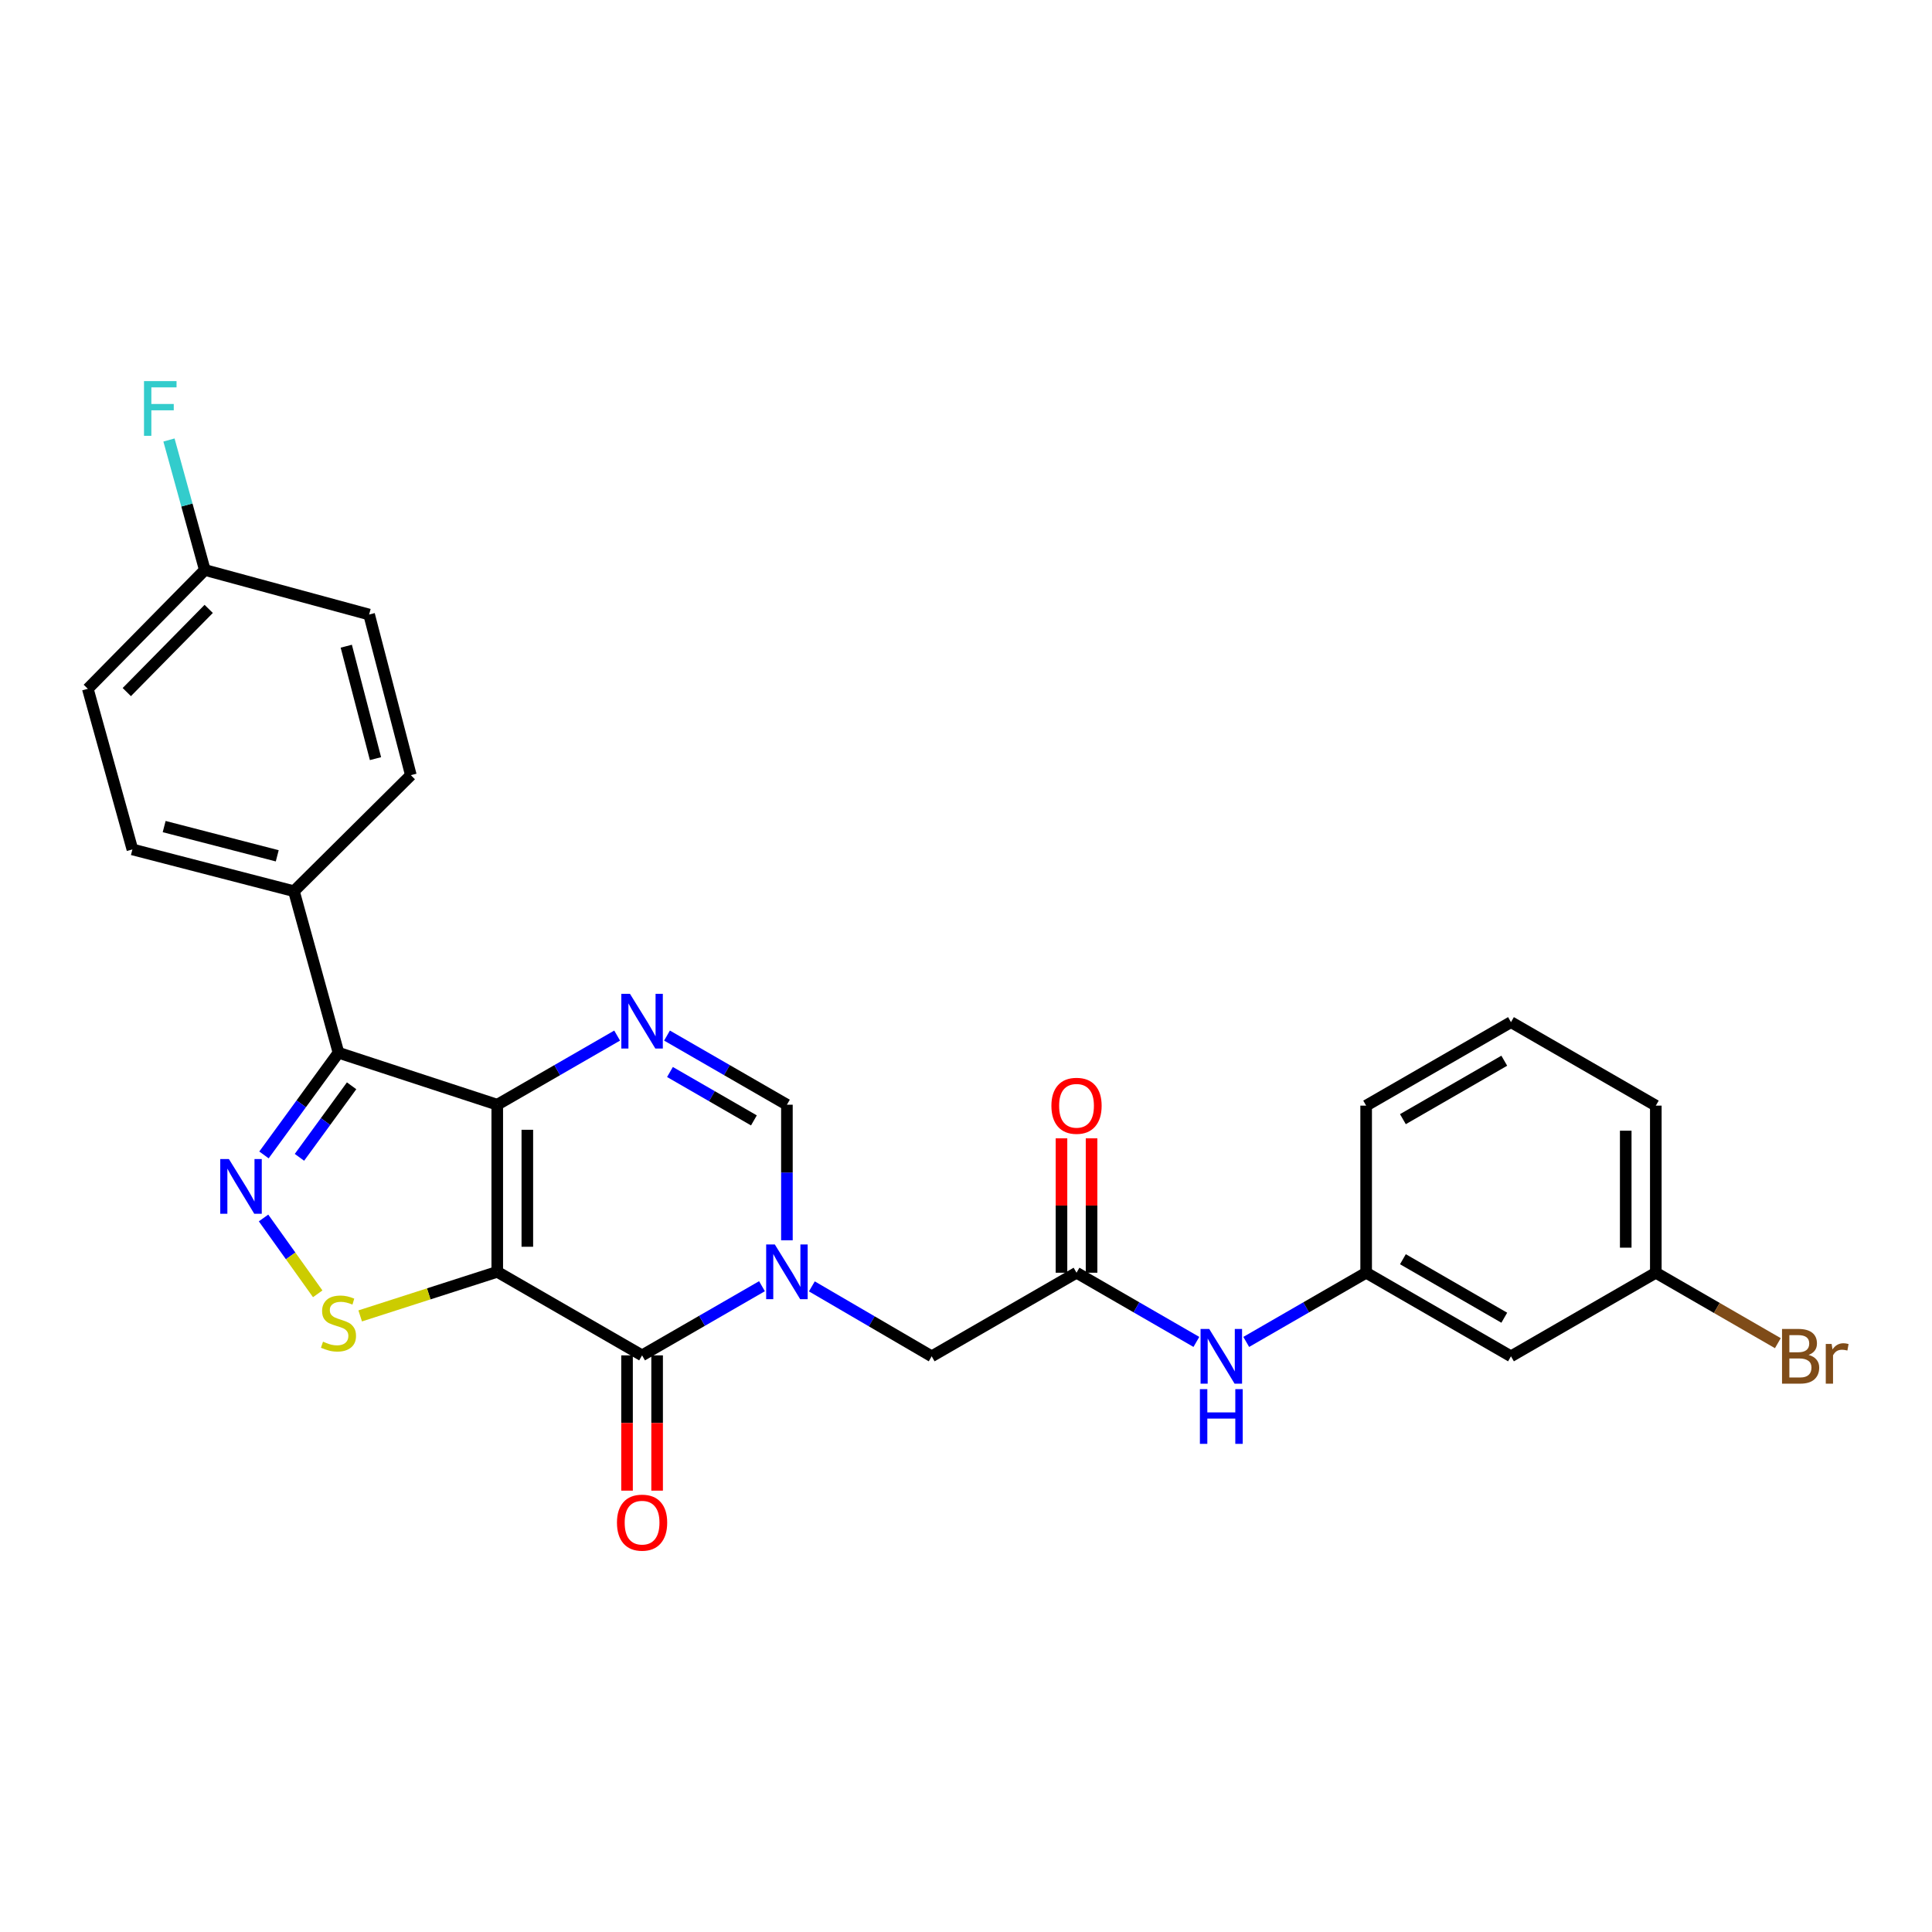 <?xml version='1.0' encoding='iso-8859-1'?>
<svg version='1.1' baseProfile='full'
              xmlns='http://www.w3.org/2000/svg'
                      xmlns:rdkit='http://www.rdkit.org/xml'
                      xmlns:xlink='http://www.w3.org/1999/xlink'
                  xml:space='preserve'
width='1000px' height='1000px' viewBox='0 0 1000 1000'>
<!-- END OF HEADER -->
<rect style='opacity:1.0;fill:#FFFFFF;stroke:none' width='1000' height='1000' x='0' y='0'> </rect>
<path class='bond-0' d='M 257.377,658.295 L 257.377,571.798' style='fill:none;fill-rule:evenodd;stroke:#000000;stroke-width:6px;stroke-linecap:butt;stroke-linejoin:miter;stroke-opacity:1' />
<path class='bond-0' d='M 272.945,645.321 L 272.945,584.773' style='fill:none;fill-rule:evenodd;stroke:#000000;stroke-width:6px;stroke-linecap:butt;stroke-linejoin:miter;stroke-opacity:1' />
<path class='bond-1' d='M 257.377,658.295 L 332.337,701.539' style='fill:none;fill-rule:evenodd;stroke:#000000;stroke-width:6px;stroke-linecap:butt;stroke-linejoin:miter;stroke-opacity:1' />
<path class='bond-6' d='M 257.377,658.295 L 221.906,669.704' style='fill:none;fill-rule:evenodd;stroke:#000000;stroke-width:6px;stroke-linecap:butt;stroke-linejoin:miter;stroke-opacity:1' />
<path class='bond-6' d='M 221.906,669.704 L 186.434,681.112' style='fill:none;fill-rule:evenodd;stroke:#CCCC00;stroke-width:6px;stroke-linecap:butt;stroke-linejoin:miter;stroke-opacity:1' />
<path class='bond-3' d='M 257.377,571.798 L 175.196,544.9' style='fill:none;fill-rule:evenodd;stroke:#000000;stroke-width:6px;stroke-linecap:butt;stroke-linejoin:miter;stroke-opacity:1' />
<path class='bond-5' d='M 257.377,571.798 L 288.405,553.905' style='fill:none;fill-rule:evenodd;stroke:#000000;stroke-width:6px;stroke-linecap:butt;stroke-linejoin:miter;stroke-opacity:1' />
<path class='bond-5' d='M 288.405,553.905 L 319.433,536.012' style='fill:none;fill-rule:evenodd;stroke:#0000FF;stroke-width:6px;stroke-linecap:butt;stroke-linejoin:miter;stroke-opacity:1' />
<path class='bond-2' d='M 332.337,701.539 L 363.369,683.639' style='fill:none;fill-rule:evenodd;stroke:#000000;stroke-width:6px;stroke-linecap:butt;stroke-linejoin:miter;stroke-opacity:1' />
<path class='bond-2' d='M 363.369,683.639 L 394.401,665.739' style='fill:none;fill-rule:evenodd;stroke:#0000FF;stroke-width:6px;stroke-linecap:butt;stroke-linejoin:miter;stroke-opacity:1' />
<path class='bond-12' d='M 324.553,701.539 L 324.553,736.547' style='fill:none;fill-rule:evenodd;stroke:#000000;stroke-width:6px;stroke-linecap:butt;stroke-linejoin:miter;stroke-opacity:1' />
<path class='bond-12' d='M 324.553,736.547 L 324.553,771.554' style='fill:none;fill-rule:evenodd;stroke:#FF0000;stroke-width:6px;stroke-linecap:butt;stroke-linejoin:miter;stroke-opacity:1' />
<path class='bond-12' d='M 340.121,701.539 L 340.121,736.547' style='fill:none;fill-rule:evenodd;stroke:#000000;stroke-width:6px;stroke-linecap:butt;stroke-linejoin:miter;stroke-opacity:1' />
<path class='bond-12' d='M 340.121,736.547 L 340.121,771.554' style='fill:none;fill-rule:evenodd;stroke:#FF0000;stroke-width:6px;stroke-linecap:butt;stroke-linejoin:miter;stroke-opacity:1' />
<path class='bond-7' d='M 407.305,641.973 L 407.305,606.886' style='fill:none;fill-rule:evenodd;stroke:#0000FF;stroke-width:6px;stroke-linecap:butt;stroke-linejoin:miter;stroke-opacity:1' />
<path class='bond-7' d='M 407.305,606.886 L 407.305,571.798' style='fill:none;fill-rule:evenodd;stroke:#000000;stroke-width:6px;stroke-linecap:butt;stroke-linejoin:miter;stroke-opacity:1' />
<path class='bond-9' d='M 420.214,665.829 L 451.226,683.926' style='fill:none;fill-rule:evenodd;stroke:#0000FF;stroke-width:6px;stroke-linecap:butt;stroke-linejoin:miter;stroke-opacity:1' />
<path class='bond-9' d='M 451.226,683.926 L 482.238,702.024' style='fill:none;fill-rule:evenodd;stroke:#000000;stroke-width:6px;stroke-linecap:butt;stroke-linejoin:miter;stroke-opacity:1' />
<path class='bond-10' d='M 175.196,544.9 L 152.147,461.283' style='fill:none;fill-rule:evenodd;stroke:#000000;stroke-width:6px;stroke-linecap:butt;stroke-linejoin:miter;stroke-opacity:1' />
<path class='bond-27' d='M 175.196,544.9 L 155.914,571.345' style='fill:none;fill-rule:evenodd;stroke:#000000;stroke-width:6px;stroke-linecap:butt;stroke-linejoin:miter;stroke-opacity:1' />
<path class='bond-27' d='M 155.914,571.345 L 136.632,597.79' style='fill:none;fill-rule:evenodd;stroke:#0000FF;stroke-width:6px;stroke-linecap:butt;stroke-linejoin:miter;stroke-opacity:1' />
<path class='bond-27' d='M 181.991,562.006 L 168.493,580.517' style='fill:none;fill-rule:evenodd;stroke:#000000;stroke-width:6px;stroke-linecap:butt;stroke-linejoin:miter;stroke-opacity:1' />
<path class='bond-27' d='M 168.493,580.517 L 154.996,599.029' style='fill:none;fill-rule:evenodd;stroke:#0000FF;stroke-width:6px;stroke-linecap:butt;stroke-linejoin:miter;stroke-opacity:1' />
<path class='bond-4' d='M 136.41,630.421 L 150.429,650.049' style='fill:none;fill-rule:evenodd;stroke:#0000FF;stroke-width:6px;stroke-linecap:butt;stroke-linejoin:miter;stroke-opacity:1' />
<path class='bond-4' d='M 150.429,650.049 L 164.447,669.677' style='fill:none;fill-rule:evenodd;stroke:#CCCC00;stroke-width:6px;stroke-linecap:butt;stroke-linejoin:miter;stroke-opacity:1' />
<path class='bond-28' d='M 345.24,536.011 L 376.272,553.905' style='fill:none;fill-rule:evenodd;stroke:#0000FF;stroke-width:6px;stroke-linecap:butt;stroke-linejoin:miter;stroke-opacity:1' />
<path class='bond-28' d='M 376.272,553.905 L 407.305,571.798' style='fill:none;fill-rule:evenodd;stroke:#000000;stroke-width:6px;stroke-linecap:butt;stroke-linejoin:miter;stroke-opacity:1' />
<path class='bond-28' d='M 346.773,554.866 L 368.496,567.391' style='fill:none;fill-rule:evenodd;stroke:#0000FF;stroke-width:6px;stroke-linecap:butt;stroke-linejoin:miter;stroke-opacity:1' />
<path class='bond-28' d='M 368.496,567.391 L 390.219,579.917' style='fill:none;fill-rule:evenodd;stroke:#000000;stroke-width:6px;stroke-linecap:butt;stroke-linejoin:miter;stroke-opacity:1' />
<path class='bond-8' d='M 557.206,658.762 L 482.238,702.024' style='fill:none;fill-rule:evenodd;stroke:#000000;stroke-width:6px;stroke-linecap:butt;stroke-linejoin:miter;stroke-opacity:1' />
<path class='bond-11' d='M 557.206,658.762 L 588.226,676.669' style='fill:none;fill-rule:evenodd;stroke:#000000;stroke-width:6px;stroke-linecap:butt;stroke-linejoin:miter;stroke-opacity:1' />
<path class='bond-11' d='M 588.226,676.669 L 619.245,694.575' style='fill:none;fill-rule:evenodd;stroke:#0000FF;stroke-width:6px;stroke-linecap:butt;stroke-linejoin:miter;stroke-opacity:1' />
<path class='bond-14' d='M 564.99,658.762 L 564.99,623.979' style='fill:none;fill-rule:evenodd;stroke:#000000;stroke-width:6px;stroke-linecap:butt;stroke-linejoin:miter;stroke-opacity:1' />
<path class='bond-14' d='M 564.99,623.979 L 564.99,589.196' style='fill:none;fill-rule:evenodd;stroke:#FF0000;stroke-width:6px;stroke-linecap:butt;stroke-linejoin:miter;stroke-opacity:1' />
<path class='bond-14' d='M 549.423,658.762 L 549.423,623.979' style='fill:none;fill-rule:evenodd;stroke:#000000;stroke-width:6px;stroke-linecap:butt;stroke-linejoin:miter;stroke-opacity:1' />
<path class='bond-14' d='M 549.423,623.979 L 549.423,589.196' style='fill:none;fill-rule:evenodd;stroke:#FF0000;stroke-width:6px;stroke-linecap:butt;stroke-linejoin:miter;stroke-opacity:1' />
<path class='bond-16' d='M 152.147,461.283 L 68.53,439.661' style='fill:none;fill-rule:evenodd;stroke:#000000;stroke-width:6px;stroke-linecap:butt;stroke-linejoin:miter;stroke-opacity:1' />
<path class='bond-16' d='M 143.502,442.968 L 84.97,427.832' style='fill:none;fill-rule:evenodd;stroke:#000000;stroke-width:6px;stroke-linecap:butt;stroke-linejoin:miter;stroke-opacity:1' />
<path class='bond-17' d='M 152.147,461.283 L 212.663,401.226' style='fill:none;fill-rule:evenodd;stroke:#000000;stroke-width:6px;stroke-linecap:butt;stroke-linejoin:miter;stroke-opacity:1' />
<path class='bond-13' d='M 645.053,694.577 L 676.085,676.67' style='fill:none;fill-rule:evenodd;stroke:#0000FF;stroke-width:6px;stroke-linecap:butt;stroke-linejoin:miter;stroke-opacity:1' />
<path class='bond-13' d='M 676.085,676.67 L 707.117,658.762' style='fill:none;fill-rule:evenodd;stroke:#000000;stroke-width:6px;stroke-linecap:butt;stroke-linejoin:miter;stroke-opacity:1' />
<path class='bond-15' d='M 707.117,658.762 L 782.076,702.024' style='fill:none;fill-rule:evenodd;stroke:#000000;stroke-width:6px;stroke-linecap:butt;stroke-linejoin:miter;stroke-opacity:1' />
<path class='bond-15' d='M 726.143,651.768 L 778.614,682.051' style='fill:none;fill-rule:evenodd;stroke:#000000;stroke-width:6px;stroke-linecap:butt;stroke-linejoin:miter;stroke-opacity:1' />
<path class='bond-25' d='M 707.117,658.762 L 707.117,572.274' style='fill:none;fill-rule:evenodd;stroke:#000000;stroke-width:6px;stroke-linecap:butt;stroke-linejoin:miter;stroke-opacity:1' />
<path class='bond-18' d='M 782.076,702.024 L 857.045,658.762' style='fill:none;fill-rule:evenodd;stroke:#000000;stroke-width:6px;stroke-linecap:butt;stroke-linejoin:miter;stroke-opacity:1' />
<path class='bond-21' d='M 68.53,439.661 L 45.455,356.52' style='fill:none;fill-rule:evenodd;stroke:#000000;stroke-width:6px;stroke-linecap:butt;stroke-linejoin:miter;stroke-opacity:1' />
<path class='bond-20' d='M 212.663,401.226 L 191.058,318.084' style='fill:none;fill-rule:evenodd;stroke:#000000;stroke-width:6px;stroke-linecap:butt;stroke-linejoin:miter;stroke-opacity:1' />
<path class='bond-20' d='M 194.354,392.67 L 179.231,334.471' style='fill:none;fill-rule:evenodd;stroke:#000000;stroke-width:6px;stroke-linecap:butt;stroke-linejoin:miter;stroke-opacity:1' />
<path class='bond-22' d='M 857.045,658.762 L 888.628,676.992' style='fill:none;fill-rule:evenodd;stroke:#000000;stroke-width:6px;stroke-linecap:butt;stroke-linejoin:miter;stroke-opacity:1' />
<path class='bond-22' d='M 888.628,676.992 L 920.212,695.222' style='fill:none;fill-rule:evenodd;stroke:#7F4C19;stroke-width:6px;stroke-linecap:butt;stroke-linejoin:miter;stroke-opacity:1' />
<path class='bond-30' d='M 857.045,658.762 L 857.045,572.274' style='fill:none;fill-rule:evenodd;stroke:#000000;stroke-width:6px;stroke-linecap:butt;stroke-linejoin:miter;stroke-opacity:1' />
<path class='bond-30' d='M 841.477,645.789 L 841.477,585.247' style='fill:none;fill-rule:evenodd;stroke:#000000;stroke-width:6px;stroke-linecap:butt;stroke-linejoin:miter;stroke-opacity:1' />
<path class='bond-19' d='M 106.014,295.018 L 191.058,318.084' style='fill:none;fill-rule:evenodd;stroke:#000000;stroke-width:6px;stroke-linecap:butt;stroke-linejoin:miter;stroke-opacity:1' />
<path class='bond-23' d='M 106.014,295.018 L 96.737,261.382' style='fill:none;fill-rule:evenodd;stroke:#000000;stroke-width:6px;stroke-linecap:butt;stroke-linejoin:miter;stroke-opacity:1' />
<path class='bond-23' d='M 96.737,261.382 L 87.459,227.746' style='fill:none;fill-rule:evenodd;stroke:#33CCCC;stroke-width:6px;stroke-linecap:butt;stroke-linejoin:miter;stroke-opacity:1' />
<path class='bond-29' d='M 106.014,295.018 L 45.455,356.52' style='fill:none;fill-rule:evenodd;stroke:#000000;stroke-width:6px;stroke-linecap:butt;stroke-linejoin:miter;stroke-opacity:1' />
<path class='bond-29' d='M 108.023,315.166 L 65.631,358.217' style='fill:none;fill-rule:evenodd;stroke:#000000;stroke-width:6px;stroke-linecap:butt;stroke-linejoin:miter;stroke-opacity:1' />
<path class='bond-24' d='M 782.076,529.056 L 707.117,572.274' style='fill:none;fill-rule:evenodd;stroke:#000000;stroke-width:6px;stroke-linecap:butt;stroke-linejoin:miter;stroke-opacity:1' />
<path class='bond-24' d='M 778.608,549.025 L 726.137,579.278' style='fill:none;fill-rule:evenodd;stroke:#000000;stroke-width:6px;stroke-linecap:butt;stroke-linejoin:miter;stroke-opacity:1' />
<path class='bond-26' d='M 782.076,529.056 L 857.045,572.274' style='fill:none;fill-rule:evenodd;stroke:#000000;stroke-width:6px;stroke-linecap:butt;stroke-linejoin:miter;stroke-opacity:1' />
<path  class='atom-3' d='M 401.045 644.135
L 410.325 659.135
Q 411.245 660.615, 412.725 663.295
Q 414.205 665.975, 414.285 666.135
L 414.285 644.135
L 418.045 644.135
L 418.045 672.455
L 414.165 672.455
L 404.205 656.055
Q 403.045 654.135, 401.805 651.935
Q 400.605 649.735, 400.245 649.055
L 400.245 672.455
L 396.565 672.455
L 396.565 644.135
L 401.045 644.135
' fill='#0000FF'/>
<path  class='atom-5' d='M 118.487 599.931
L 127.767 614.931
Q 128.687 616.411, 130.167 619.091
Q 131.647 621.771, 131.727 621.931
L 131.727 599.931
L 135.487 599.931
L 135.487 628.251
L 131.607 628.251
L 121.647 611.851
Q 120.487 609.931, 119.247 607.731
Q 118.047 605.531, 117.687 604.851
L 117.687 628.251
L 114.007 628.251
L 114.007 599.931
L 118.487 599.931
' fill='#0000FF'/>
<path  class='atom-6' d='M 326.077 514.411
L 335.357 529.411
Q 336.277 530.891, 337.757 533.571
Q 339.237 536.251, 339.317 536.411
L 339.317 514.411
L 343.077 514.411
L 343.077 542.731
L 339.197 542.731
L 329.237 526.331
Q 328.077 524.411, 326.837 522.211
Q 325.637 520.011, 325.277 519.331
L 325.277 542.731
L 321.597 542.731
L 321.597 514.411
L 326.077 514.411
' fill='#0000FF'/>
<path  class='atom-7' d='M 167.196 694.446
Q 167.516 694.566, 168.836 695.126
Q 170.156 695.686, 171.596 696.046
Q 173.076 696.366, 174.516 696.366
Q 177.196 696.366, 178.756 695.086
Q 180.316 693.766, 180.316 691.486
Q 180.316 689.926, 179.516 688.966
Q 178.756 688.006, 177.556 687.486
Q 176.356 686.966, 174.356 686.366
Q 171.836 685.606, 170.316 684.886
Q 168.836 684.166, 167.756 682.646
Q 166.716 681.126, 166.716 678.566
Q 166.716 675.006, 169.116 672.806
Q 171.556 670.606, 176.356 670.606
Q 179.636 670.606, 183.356 672.166
L 182.436 675.246
Q 179.036 673.846, 176.476 673.846
Q 173.716 673.846, 172.196 675.006
Q 170.676 676.126, 170.716 678.086
Q 170.716 679.606, 171.476 680.526
Q 172.276 681.446, 173.396 681.966
Q 174.556 682.486, 176.476 683.086
Q 179.036 683.886, 180.556 684.686
Q 182.076 685.486, 183.156 687.126
Q 184.276 688.726, 184.276 691.486
Q 184.276 695.406, 181.636 697.526
Q 179.036 699.606, 174.676 699.606
Q 172.156 699.606, 170.236 699.046
Q 168.356 698.526, 166.116 697.606
L 167.196 694.446
' fill='#CCCC00'/>
<path  class='atom-12' d='M 625.889 687.864
L 635.169 702.864
Q 636.089 704.344, 637.569 707.024
Q 639.049 709.704, 639.129 709.864
L 639.129 687.864
L 642.889 687.864
L 642.889 716.184
L 639.009 716.184
L 629.049 699.784
Q 627.889 697.864, 626.649 695.664
Q 625.449 693.464, 625.089 692.784
L 625.089 716.184
L 621.409 716.184
L 621.409 687.864
L 625.889 687.864
' fill='#0000FF'/>
<path  class='atom-12' d='M 621.069 719.016
L 624.909 719.016
L 624.909 731.056
L 639.389 731.056
L 639.389 719.016
L 643.229 719.016
L 643.229 747.336
L 639.389 747.336
L 639.389 734.256
L 624.909 734.256
L 624.909 747.336
L 621.069 747.336
L 621.069 719.016
' fill='#0000FF'/>
<path  class='atom-13' d='M 319.337 788.117
Q 319.337 781.317, 322.697 777.517
Q 326.057 773.717, 332.337 773.717
Q 338.617 773.717, 341.977 777.517
Q 345.337 781.317, 345.337 788.117
Q 345.337 794.997, 341.937 798.917
Q 338.537 802.797, 332.337 802.797
Q 326.097 802.797, 322.697 798.917
Q 319.337 795.037, 319.337 788.117
M 332.337 799.597
Q 336.657 799.597, 338.977 796.717
Q 341.337 793.797, 341.337 788.117
Q 341.337 782.557, 338.977 779.757
Q 336.657 776.917, 332.337 776.917
Q 328.017 776.917, 325.657 779.717
Q 323.337 782.517, 323.337 788.117
Q 323.337 793.837, 325.657 796.717
Q 328.017 799.597, 332.337 799.597
' fill='#FF0000'/>
<path  class='atom-15' d='M 544.206 572.354
Q 544.206 565.554, 547.566 561.754
Q 550.926 557.954, 557.206 557.954
Q 563.486 557.954, 566.846 561.754
Q 570.206 565.554, 570.206 572.354
Q 570.206 579.234, 566.806 583.154
Q 563.406 587.034, 557.206 587.034
Q 550.966 587.034, 547.566 583.154
Q 544.206 579.274, 544.206 572.354
M 557.206 583.834
Q 561.526 583.834, 563.846 580.954
Q 566.206 578.034, 566.206 572.354
Q 566.206 566.794, 563.846 563.994
Q 561.526 561.154, 557.206 561.154
Q 552.886 561.154, 550.526 563.954
Q 548.206 566.754, 548.206 572.354
Q 548.206 578.074, 550.526 580.954
Q 552.886 583.834, 557.206 583.834
' fill='#FF0000'/>
<path  class='atom-23' d='M 936.135 701.304
Q 938.855 702.064, 940.215 703.744
Q 941.615 705.384, 941.615 707.824
Q 941.615 711.744, 939.095 713.984
Q 936.615 716.184, 931.895 716.184
L 922.375 716.184
L 922.375 687.864
L 930.735 687.864
Q 935.575 687.864, 938.015 689.824
Q 940.455 691.784, 940.455 695.384
Q 940.455 699.664, 936.135 701.304
M 926.175 691.064
L 926.175 699.944
L 930.735 699.944
Q 933.535 699.944, 934.975 698.824
Q 936.455 697.664, 936.455 695.384
Q 936.455 691.064, 930.735 691.064
L 926.175 691.064
M 931.895 712.984
Q 934.655 712.984, 936.135 711.664
Q 937.615 710.344, 937.615 707.824
Q 937.615 705.504, 935.975 704.344
Q 934.375 703.144, 931.295 703.144
L 926.175 703.144
L 926.175 712.984
L 931.895 712.984
' fill='#7F4C19'/>
<path  class='atom-23' d='M 948.055 695.624
L 948.495 698.464
Q 950.655 695.264, 954.175 695.264
Q 955.295 695.264, 956.815 695.664
L 956.215 699.024
Q 954.495 698.624, 953.535 698.624
Q 951.855 698.624, 950.735 699.304
Q 949.655 699.944, 948.775 701.504
L 948.775 716.184
L 945.015 716.184
L 945.015 695.624
L 948.055 695.624
' fill='#7F4C19'/>
<path  class='atom-24' d='M 74.536 197.258
L 91.376 197.258
L 91.376 200.498
L 78.336 200.498
L 78.336 209.098
L 89.936 209.098
L 89.936 212.378
L 78.336 212.378
L 78.336 225.578
L 74.536 225.578
L 74.536 197.258
' fill='#33CCCC'/>
</svg>
